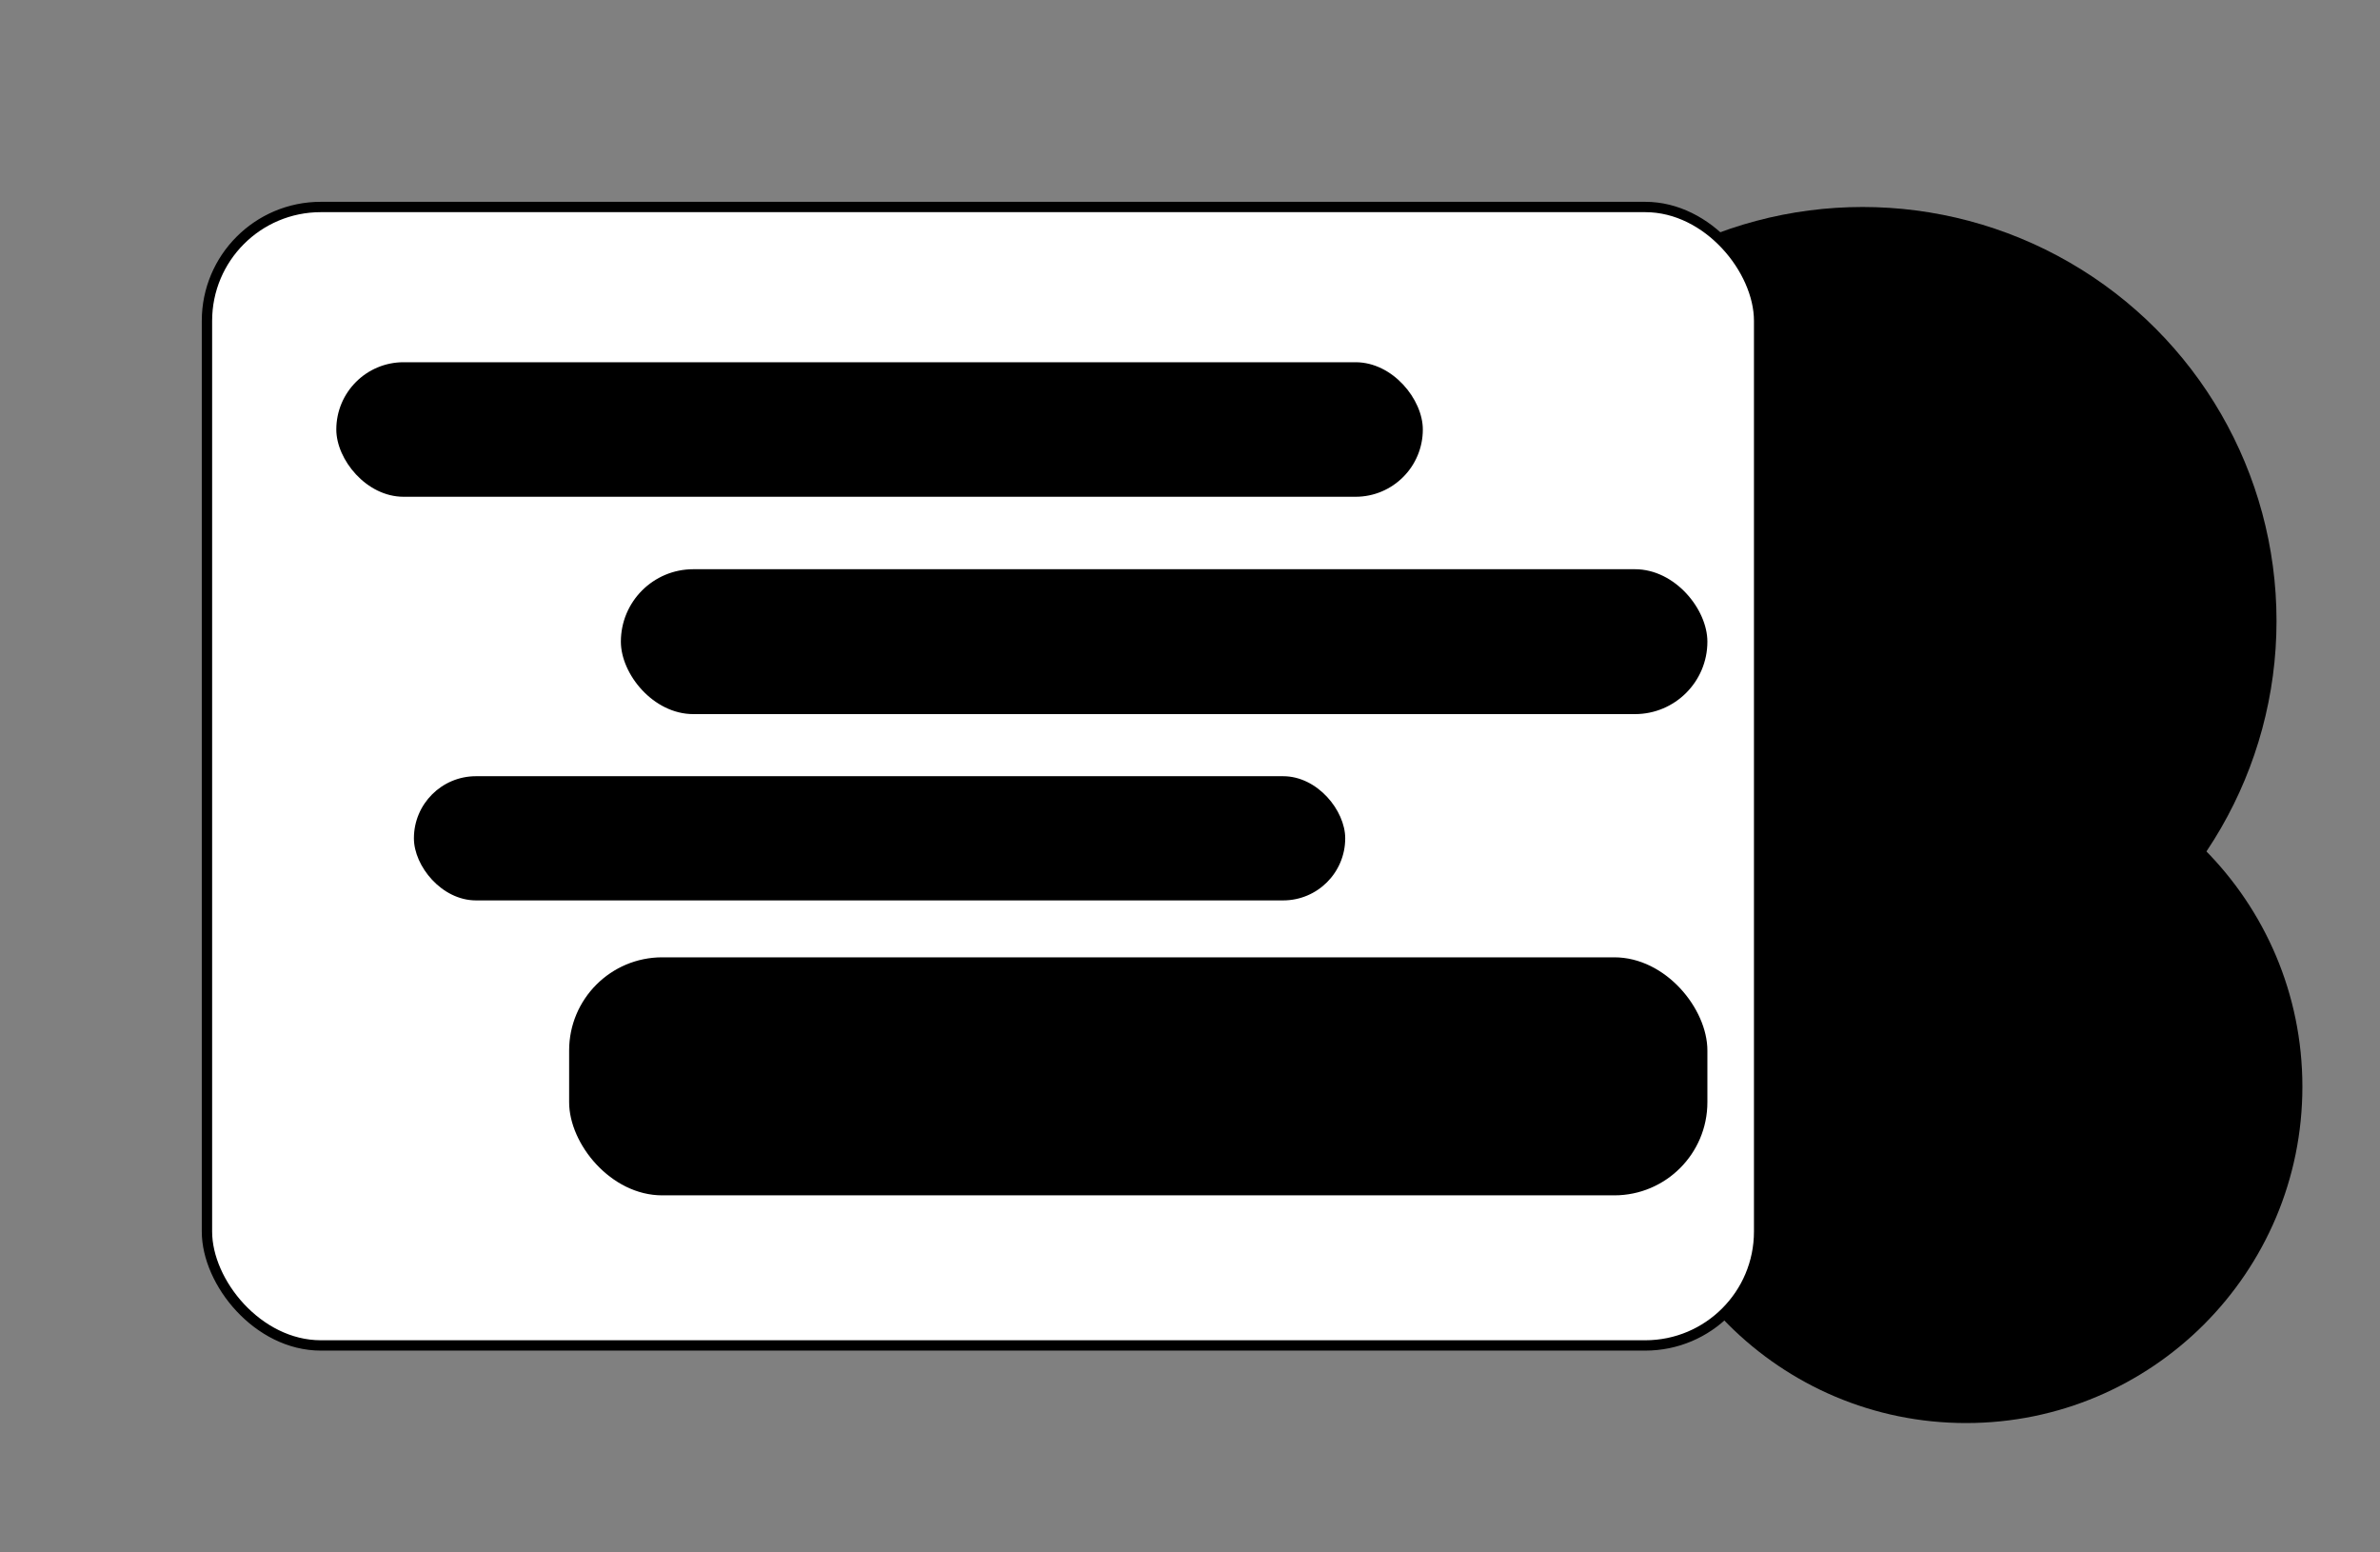 <svg width="460" height="300" viewBox="0 0 460 300" xmlns="http://www.w3.org/2000/svg">

  <rect x="0" y="0" width="460" height="300" fill="#808080" stroke="none"/>

  <!-- Background circles (slightly overlapped by chat) -->
  <circle cx="360" cy="120" r="80" fill="oklch(0.828 0.189 84.429)" opacity="0.5"></circle>
  <circle cx="380" cy="210" r="65" fill="oklch(0.646 0.222 41.116)" opacity="0.45"></circle>

  <!-- Chat container -->
  <rect x="40" y="40" width="300" height="220" rx="22" fill="white" stroke="oklch(0.922 0 0)" stroke-width="2"></rect>

  <!-- Message 1 – Question -->
  <rect x="65" y="70" width="210" height="26" rx="13" fill="oklch(0.708 0 0)"></rect>

  <!-- Message 2 – Answer (green) -->
  <rect x="120" y="110" width="210" height="28" rx="14" fill="oklch(0.6 0.118 184.704)"></rect>

  <!-- Message 3 – Follow-up question -->
  <rect x="80" y="150" width="180" height="24" rx="12" fill="oklch(0.708 0 0)"></rect>

  <!-- Message 4 – Longer answer (green, taller) -->
  <rect x="110" y="185" width="220" height="46" rx="18" fill="oklch(0.6 0.118 184.704)"></rect>

</svg>
